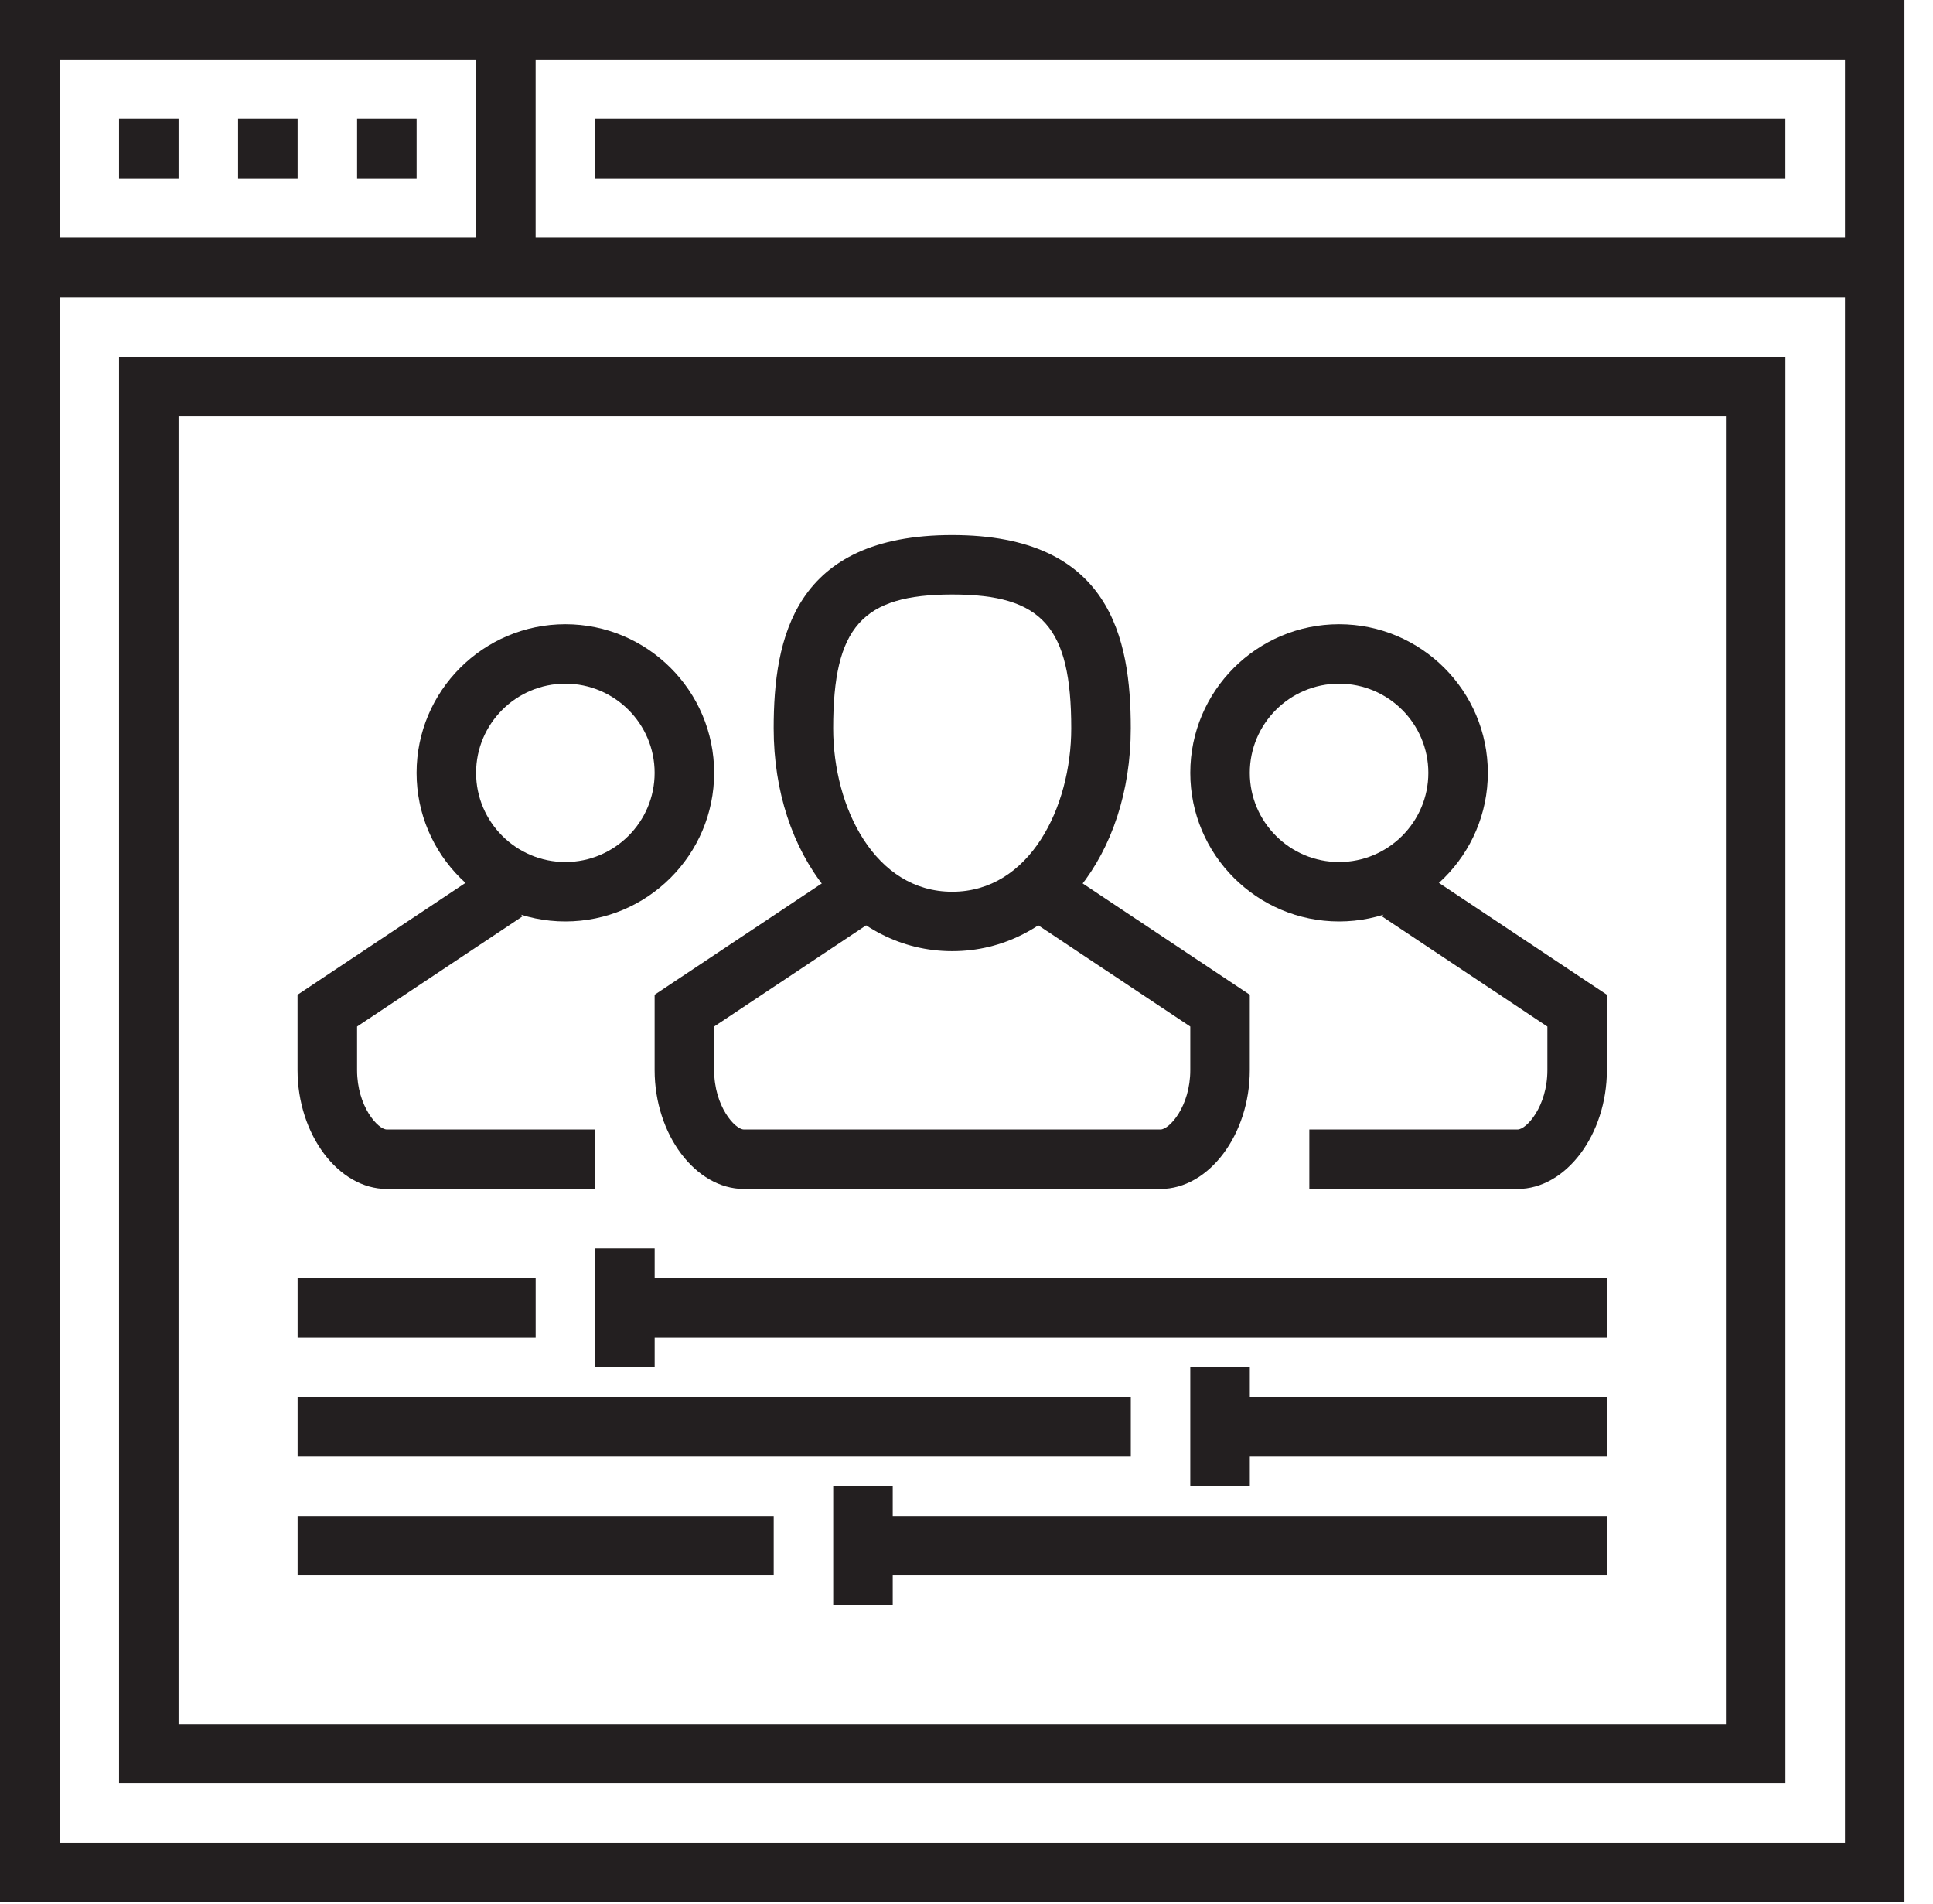 <?xml version="1.0" encoding="UTF-8"?>
<svg width="65px" height="64px" viewBox="0 0 65 64" version="1.1" xmlns="http://www.w3.org/2000/svg" xmlns:xlink="http://www.w3.org/1999/xlink">
    <!-- Generator: Sketch 51.3 (57544) - http://www.bohemiancoding.com/sketch -->
    <title>Group 32</title>
    <desc>Created with Sketch.</desc>
    <defs>
        <polygon id="path-1" points="0 64 64.041 64 64.041 0.044 0 0.044"></polygon>
    </defs>
    <g id="Page-1" stroke="none" stroke-width="1" fill="none" fill-rule="evenodd">
        <g id="Group-32" transform="translate(0, -1)">
            <path d="M0,64.956 L64.04,64.956 L64.04,1 L0,1 L0,64.956 Z M2.002,62.957 L62.04,62.957 L62.04,2.999 L2.002,2.999 L2.002,62.957 Z" id="Fill-1" fill="#231F20"></path>
            <polygon id="Fill-2" fill="#231F20" points="1.001 10.993 63.04 10.993 63.04 8.994 1.001 8.994"></polygon>
            <polygon id="Fill-3" fill="#231F20" points="4.003 6.996 6.004 6.996 6.004 4.997 4.003 4.997"></polygon>
            <polygon id="Fill-4" fill="#231F20" points="8.006 6.996 10.007 6.996 10.007 4.997 8.006 4.997"></polygon>
            <polygon id="Fill-5" fill="#231F20" points="12.008 6.996 14.009 6.996 14.009 4.997 12.008 4.997"></polygon>
            <polygon id="Fill-6" fill="#231F20" points="16.01 9.994 18.011 9.994 18.011 1.999 16.01 1.999"></polygon>
            <polygon id="Fill-7" fill="#231F20" points="20.012 6.996 60.037 6.996 60.037 4.997 20.012 4.997"></polygon>
            <path d="M6.004,58.96 L58.037,58.96 L58.037,14.99 L6.004,14.99 L6.004,58.96 Z M4.003,60.958 L60.038,60.958 L60.038,12.992 L4.003,12.992 L4.003,60.958 Z" id="Fill-8" fill="#231F20"></path>
            <g id="Group-31" transform="translate(0, 0.956)">
                <path d="M32.02,20.031 C28.99,20.031 28.017,21.123 28.017,24.528 C28.017,27.192 29.42,30.024 32.02,30.024 C34.62,30.024 36.022,27.192 36.022,24.528 C36.022,21.123 35.049,20.031 32.02,20.031 M32.02,32.022 C28.597,32.022 26.016,28.8 26.016,24.528 C26.016,21.503 26.699,18.032 32.02,18.032 C37.341,18.032 38.024,21.503 38.024,24.528 C38.024,28.8 35.442,32.022 32.02,32.022" id="Fill-9" fill="#231F20"></path>
                <path d="M39.024,40.017 L25.015,40.017 C23.388,40.017 22.013,38.186 22.013,36.02 L22.013,33.487 L28.462,29.193 L29.573,30.855 L24.014,34.556 L24.014,36.02 C24.014,37.242 24.718,38.018 25.015,38.018 L39.024,38.018 C39.322,38.018 40.025,37.242 40.025,36.02 L40.025,34.556 L34.466,30.855 L35.577,29.193 L42.026,33.487 L42.026,36.02 C42.026,38.186 40.651,40.017 39.024,40.017" id="Fill-11" fill="#231F20"></path>
                <path d="M51.032,40.017 L44.028,40.017 L44.028,38.018 L51.032,38.018 C51.329,38.018 52.033,37.242 52.033,36.02 L52.033,34.556 L46.474,30.855 L47.585,29.193 L54.034,33.487 L54.034,36.02 C54.034,38.186 52.659,40.017 51.032,40.017" id="Fill-13" fill="#231F20"></path>
                <path d="M45.028,23.029 C43.373,23.029 42.026,24.374 42.026,26.027 C42.026,27.679 43.373,29.025 45.028,29.025 C46.683,29.025 48.03,27.679 48.03,26.027 C48.03,24.374 46.683,23.029 45.028,23.029 M45.028,31.023 C42.269,31.023 40.025,28.781 40.025,26.027 C40.025,23.271 42.269,21.03 45.028,21.03 C47.787,21.03 50.031,23.271 50.031,26.027 C50.031,28.781 47.787,31.023 45.028,31.023" id="Fill-15" fill="#231F20"></path>
                <path d="M20.012,40.017 L13.007,40.017 C11.38,40.017 10.005,38.186 10.005,36.02 L10.005,33.487 L16.454,29.193 L17.566,30.855 L12.007,34.556 L12.007,36.02 C12.007,37.242 12.71,38.018 13.007,38.018 L20.012,38.018 L20.012,40.017 Z" id="Fill-17" fill="#231F20"></path>
                <path d="M19.011,23.029 C17.356,23.029 16.009,24.374 16.009,26.027 C16.009,27.679 17.356,29.025 19.011,29.025 C20.666,29.025 22.013,27.679 22.013,26.027 C22.013,24.374 20.666,23.029 19.011,23.029 M19.011,31.023 C16.252,31.023 14.008,28.781 14.008,26.027 C14.008,23.271 16.252,21.03 19.011,21.03 C21.77,21.03 24.014,23.271 24.014,26.027 C24.014,28.781 21.77,31.023 19.011,31.023" id="Fill-19" fill="#231F20"></path>
                <mask id="mask-2" fill="white">
                    <use xlink:href="#path-1"></use>
                </mask>
                <g id="Clip-22"></g>
                <polygon id="Fill-21" fill="#231F20" mask="url(#mask-2)" points="21.013 45.013 54.034 45.013 54.034 43.015 21.013 43.015"></polygon>
                <polygon id="Fill-23" fill="#231F20" mask="url(#mask-2)" points="10.007 45.013 18.012 45.013 18.012 43.015 10.007 43.015"></polygon>
                <polygon id="Fill-24" fill="#231F20" mask="url(#mask-2)" points="41.026 49.01 54.034 49.01 54.034 47.012 41.026 47.012"></polygon>
                <polygon id="Fill-25" fill="#231F20" mask="url(#mask-2)" points="10.007 49.01 38.025 49.01 38.025 47.012 10.007 47.012"></polygon>
                <polygon id="Fill-26" fill="#231F20" mask="url(#mask-2)" points="29.018 53.007 54.034 53.007 54.034 51.009 29.018 51.009"></polygon>
                <polygon id="Fill-27" fill="#231F20" mask="url(#mask-2)" points="10.007 53.007 26.017 53.007 26.017 51.009 10.007 51.009"></polygon>
                <polygon id="Fill-28" fill="#231F20" mask="url(#mask-2)" points="20.012 46.012 22.014 46.012 22.014 42.015 20.012 42.015"></polygon>
                <polygon id="Fill-29" fill="#231F20" mask="url(#mask-2)" points="40.025 50.01 42.027 50.01 42.027 46.012 40.025 46.012"></polygon>
                <polygon id="Fill-30" fill="#231F20" mask="url(#mask-2)" points="28.018 54.007 30.019 54.007 30.019 50.01 28.018 50.01"></polygon>
            </g>
        </g>
    </g>
</svg>